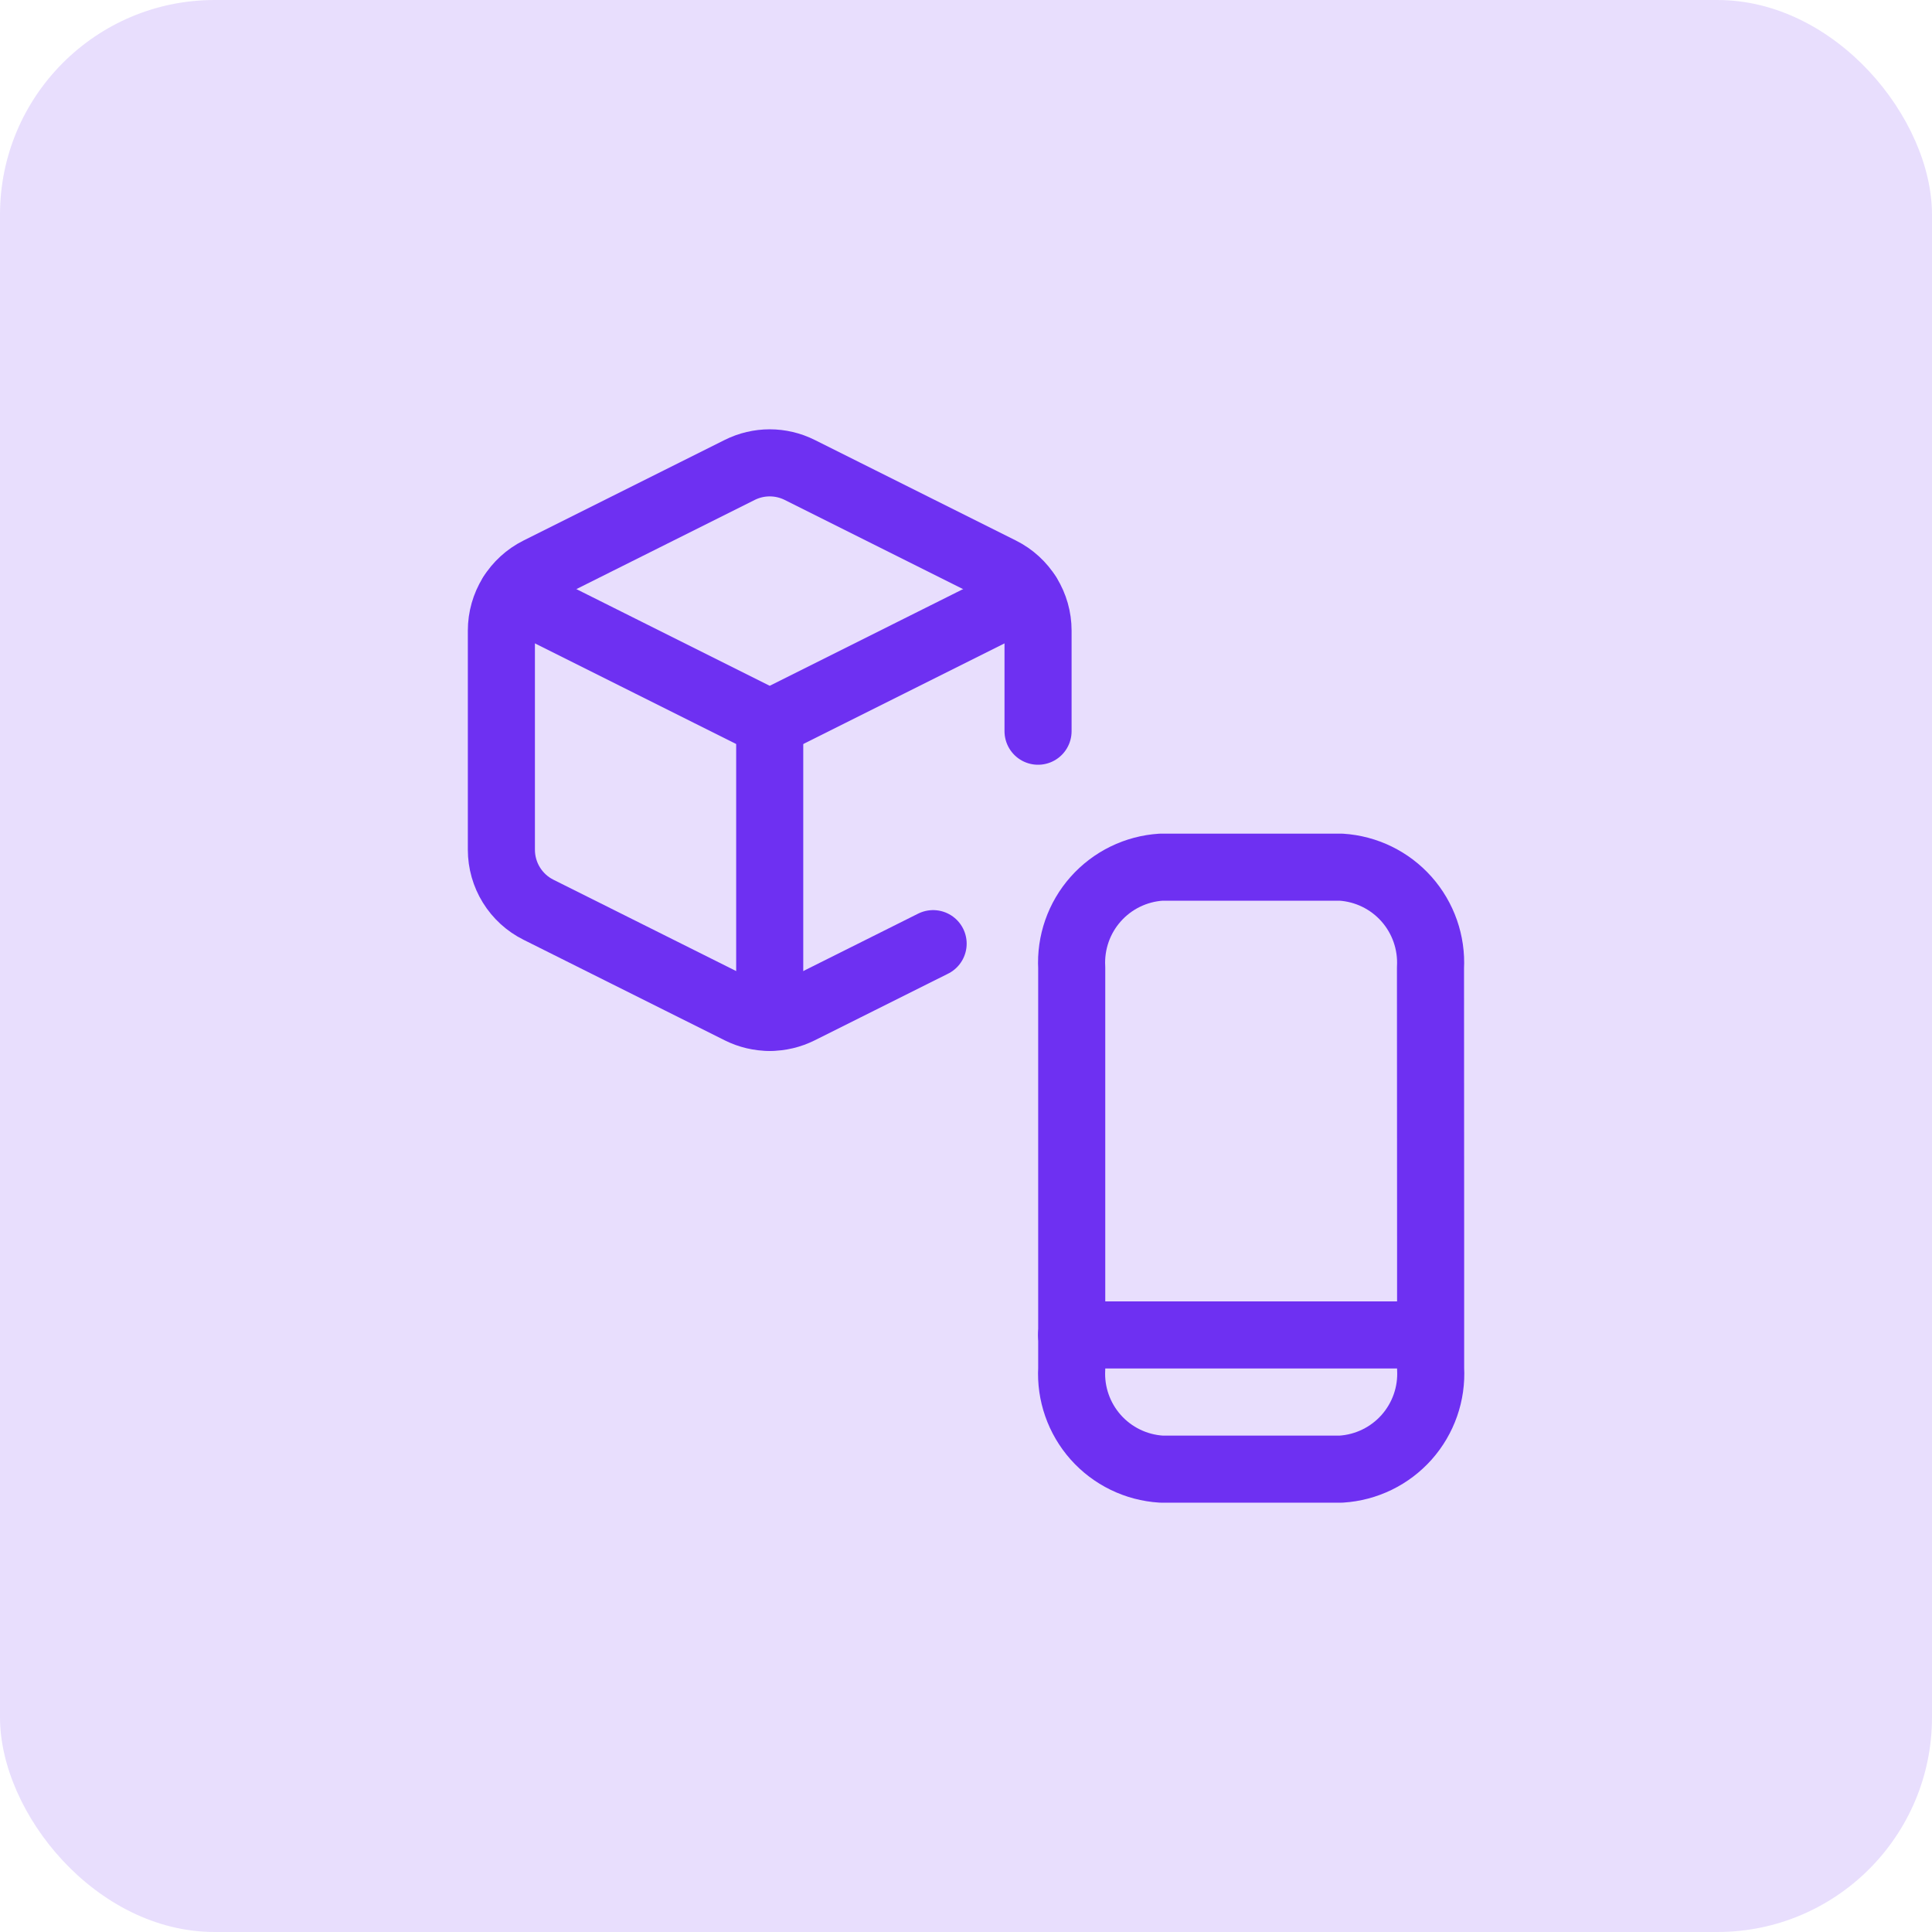<svg width="72" height="72" viewBox="0 0 72 72" fill="none" xmlns="http://www.w3.org/2000/svg">
<rect width="72" height="72" rx="8" fill="#6E30F2" fill-opacity="0.16"/>
<path d="M53.315 46.067V51C53.367 51.938 53.045 52.859 52.421 53.562C51.796 54.264 50.92 54.691 49.982 54.75H43.273C42.335 54.691 41.459 54.264 40.834 53.562C40.21 52.859 39.888 51.938 39.94 51V36.067C39.889 35.128 40.21 34.208 40.835 33.505C41.459 32.803 42.336 32.376 43.273 32.317H49.977C50.914 32.376 51.791 32.803 52.415 33.505C53.039 34.208 53.361 35.128 53.31 36.067L53.315 46.067Z" stroke="#6E30F2" stroke-width="2.5" stroke-linecap="round" stroke-linejoin="round"/>
<path d="M39.935 49.75H53.287" stroke="#6E30F2" stroke-width="2.5" stroke-linecap="round" stroke-linejoin="round"/>
<path d="M38.685 27.25V23.5C38.685 23.036 38.556 22.58 38.312 22.185C38.068 21.79 37.719 21.471 37.303 21.263L29.803 17.513C29.456 17.34 29.073 17.249 28.685 17.249C28.297 17.249 27.914 17.34 27.567 17.513L20.067 21.263C19.651 21.471 19.302 21.79 19.058 22.185C18.814 22.58 18.685 23.036 18.685 23.5V31.667C18.685 32.131 18.814 32.586 19.058 32.981C19.302 33.376 19.651 33.696 20.067 33.903L27.567 37.652C27.914 37.825 28.297 37.916 28.685 37.916C29.073 37.916 29.456 37.825 29.803 37.652L34.775 35.167" stroke="#6E30F2" stroke-width="2.5" stroke-linecap="round" stroke-linejoin="round"/>
<path d="M38.288 22.153L28.685 26.955L19.082 22.153" stroke="#6E30F2" stroke-width="2.5" stroke-linecap="round" stroke-linejoin="round"/>
<path d="M28.685 26.955V37.91" stroke="#6E30F2" stroke-width="2.5" stroke-linecap="round" stroke-linejoin="round"/>
</svg>
